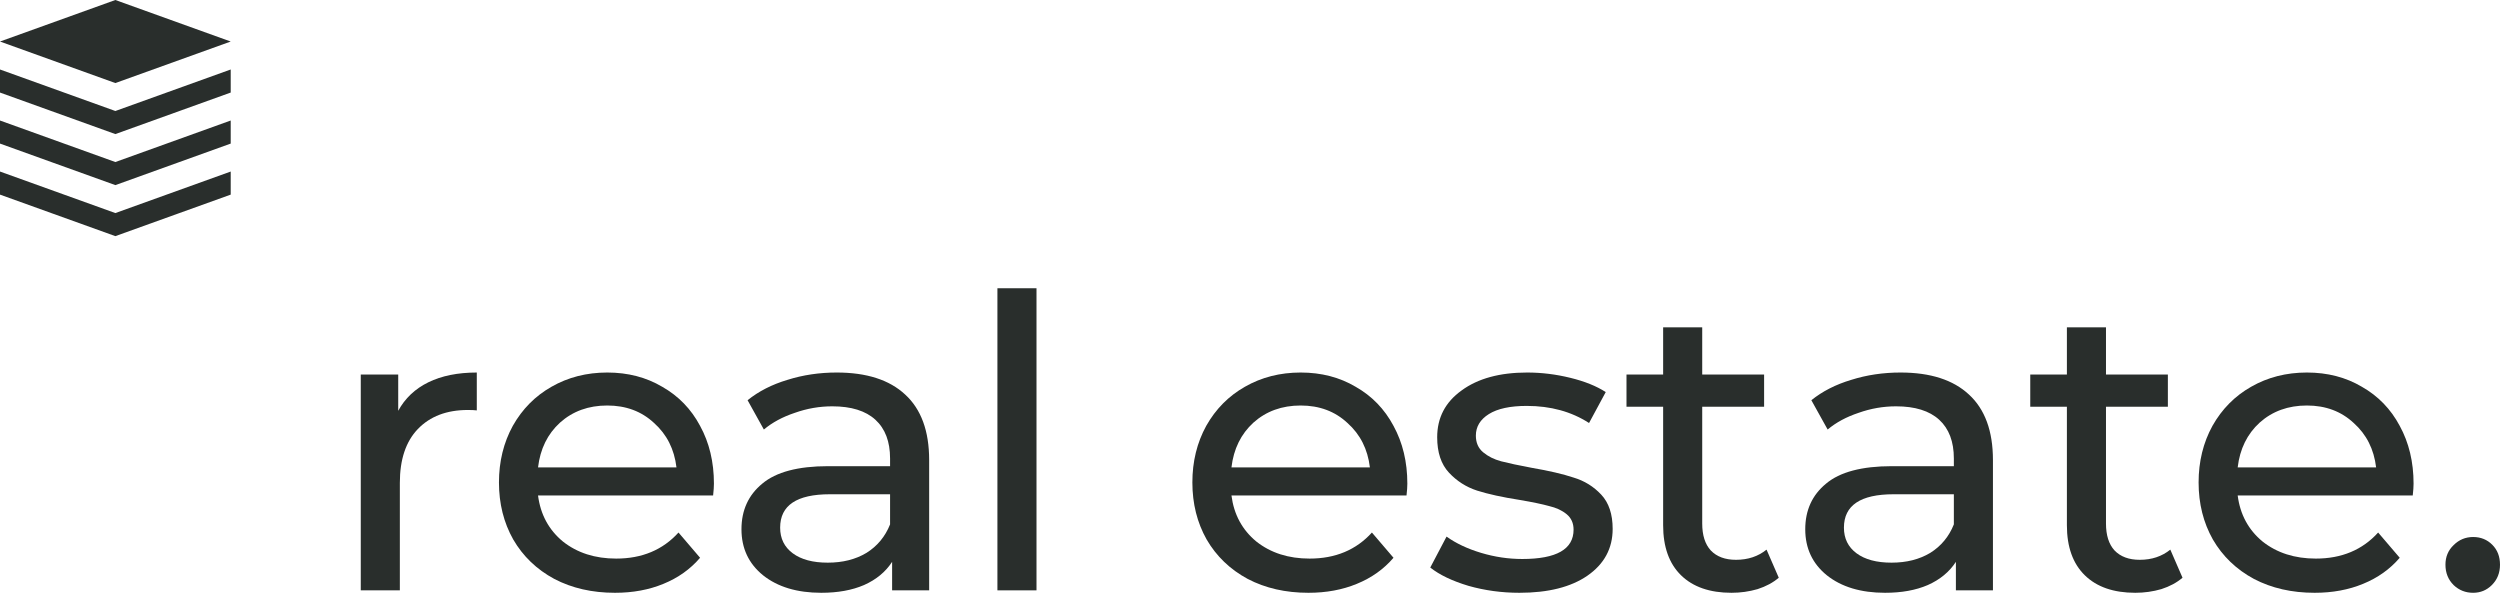 <?xml version="1.0" encoding="UTF-8"?> <svg xmlns="http://www.w3.org/2000/svg" width="310" height="74" viewBox="0 0 310 74" fill="none"> <path d="M49.379 50.939C50.221 49.391 51.466 48.213 53.115 47.405C54.764 46.597 56.767 46.193 59.123 46.193V50.889C58.853 50.855 58.483 50.838 58.012 50.838C55.387 50.838 53.317 51.629 51.802 53.211C50.322 54.759 49.581 56.98 49.581 59.875V73.203H44.735V46.446H49.379V50.939Z" fill="#292E2C"></path> <path d="M88.527 59.976C88.527 60.346 88.493 60.834 88.426 61.44H66.717C67.02 63.796 68.047 65.697 69.797 67.144C71.581 68.558 73.785 69.265 76.41 69.265C79.608 69.265 82.183 68.188 84.135 66.034L86.81 69.164C85.599 70.578 84.084 71.654 82.267 72.395C80.483 73.135 78.48 73.506 76.259 73.506C73.432 73.506 70.924 72.933 68.737 71.789C66.549 70.611 64.85 68.979 63.638 66.892C62.46 64.805 61.871 62.449 61.871 59.824C61.871 57.233 62.443 54.894 63.587 52.807C64.765 50.72 66.364 49.105 68.383 47.96C70.436 46.782 72.742 46.193 75.3 46.193C77.858 46.193 80.129 46.782 82.115 47.96C84.135 49.105 85.7 50.72 86.81 52.807C87.955 54.894 88.527 57.283 88.527 59.976ZM75.3 50.283C72.978 50.283 71.025 50.989 69.444 52.403C67.895 53.817 66.987 55.668 66.717 57.956H83.882C83.613 55.701 82.687 53.867 81.106 52.453C79.557 51.006 77.622 50.283 75.3 50.283Z" fill="#292E2C"></path> <path d="M103.756 46.193C107.458 46.193 110.285 47.102 112.237 48.92C114.223 50.737 115.216 53.446 115.216 57.048V73.203H110.622V69.669C109.814 70.914 108.653 71.873 107.138 72.546C105.657 73.186 103.89 73.506 101.837 73.506C98.842 73.506 96.436 72.782 94.618 71.335C92.834 69.888 91.942 67.986 91.942 65.63C91.942 63.274 92.801 61.389 94.517 59.976C96.234 58.529 98.96 57.805 102.696 57.805H110.369V56.846C110.369 54.759 109.763 53.16 108.552 52.05C107.34 50.939 105.556 50.384 103.2 50.384C101.619 50.384 100.07 50.653 98.556 51.191C97.041 51.696 95.762 52.386 94.719 53.261L92.7 49.626C94.08 48.516 95.729 47.674 97.647 47.102C99.566 46.496 101.602 46.193 103.756 46.193ZM102.645 69.77C104.496 69.77 106.095 69.366 107.441 68.558C108.787 67.717 109.763 66.539 110.369 65.024V61.288H102.898C98.791 61.288 96.738 62.668 96.738 65.428C96.738 66.774 97.26 67.835 98.303 68.609C99.347 69.383 100.794 69.77 102.645 69.77Z" fill="#292E2C"></path> <path d="M123.68 35.743H128.526V73.203H123.68V35.743Z" fill="#292E2C"></path> <path d="M174.51 59.976C174.51 60.346 174.477 60.834 174.409 61.44H152.701C153.004 63.796 154.03 65.697 155.781 67.144C157.564 68.558 159.769 69.265 162.394 69.265C165.591 69.265 168.166 68.188 170.118 66.034L172.794 69.164C171.582 70.578 170.068 71.654 168.25 72.395C166.466 73.135 164.464 73.506 162.243 73.506C159.415 73.506 156.908 72.933 154.72 71.789C152.533 70.611 150.833 68.979 149.621 66.892C148.444 64.805 147.854 62.449 147.854 59.824C147.854 57.233 148.427 54.894 149.571 52.807C150.749 50.72 152.348 49.105 154.367 47.96C156.42 46.782 158.726 46.193 161.283 46.193C163.841 46.193 166.113 46.782 168.099 47.96C170.118 49.105 171.683 50.72 172.794 52.807C173.938 54.894 174.51 57.283 174.51 59.976ZM161.283 50.283C158.961 50.283 157.009 50.989 155.427 52.403C153.879 53.817 152.97 55.668 152.701 57.956H169.866C169.597 55.701 168.671 53.867 167.089 52.453C165.541 51.006 163.606 50.283 161.283 50.283Z" fill="#292E2C"></path> <path d="M188.409 73.506C186.221 73.506 184.118 73.219 182.098 72.647C180.079 72.041 178.497 71.284 177.353 70.376L179.372 66.539C180.55 67.38 181.981 68.053 183.663 68.558C185.346 69.063 187.046 69.315 188.762 69.315C193.003 69.315 195.123 68.104 195.123 65.68C195.123 64.873 194.837 64.233 194.265 63.762C193.693 63.291 192.969 62.954 192.094 62.752C191.253 62.517 190.041 62.264 188.46 61.995C186.306 61.658 184.539 61.272 183.159 60.834C181.812 60.396 180.651 59.656 179.675 58.613C178.699 57.569 178.211 56.105 178.211 54.22C178.211 51.797 179.221 49.862 181.24 48.415C183.26 46.934 185.969 46.193 189.368 46.193C191.152 46.193 192.936 46.412 194.72 46.85C196.503 47.287 197.967 47.876 199.112 48.617L197.042 52.453C194.854 51.04 192.279 50.333 189.318 50.333C187.265 50.333 185.7 50.67 184.623 51.343C183.546 52.016 183.007 52.908 183.007 54.019C183.007 54.894 183.31 55.584 183.916 56.088C184.522 56.593 185.262 56.963 186.137 57.199C187.046 57.435 188.308 57.704 189.924 58.007C192.078 58.377 193.811 58.781 195.123 59.218C196.47 59.622 197.614 60.329 198.556 61.339C199.499 62.349 199.97 63.762 199.97 65.579C199.97 68.003 198.927 69.938 196.84 71.385C194.787 72.799 191.977 73.506 188.409 73.506Z" fill="#292E2C"></path> <path d="M220.567 71.638C219.86 72.243 218.985 72.715 217.941 73.051C216.898 73.354 215.821 73.506 214.71 73.506C212.018 73.506 209.931 72.782 208.45 71.335C206.969 69.888 206.229 67.818 206.229 65.125V50.434H201.685V46.446H206.229V40.59H211.075V46.446H218.749V50.434H211.075V64.923C211.075 66.37 211.429 67.481 212.136 68.255C212.876 69.029 213.919 69.416 215.266 69.416C216.747 69.416 218.009 68.996 219.052 68.154L220.567 71.638Z" fill="#292E2C"></path> <path d="M235.665 46.193C239.367 46.193 242.194 47.102 244.146 48.92C246.132 50.737 247.125 53.446 247.125 57.048V73.203H242.531V69.669C241.723 70.914 240.562 71.873 239.047 72.546C237.566 73.186 235.799 73.506 233.746 73.506C230.751 73.506 228.344 72.782 226.527 71.335C224.743 69.888 223.851 67.986 223.851 65.63C223.851 63.274 224.709 61.389 226.426 59.976C228.142 58.529 230.869 57.805 234.604 57.805H242.278V56.846C242.278 54.759 241.672 53.16 240.461 52.05C239.249 50.939 237.465 50.384 235.109 50.384C233.527 50.384 231.979 50.653 230.465 51.191C228.95 51.696 227.671 52.386 226.628 53.261L224.608 49.626C225.988 48.516 227.637 47.674 229.556 47.102C231.474 46.496 233.511 46.193 235.665 46.193ZM234.554 69.77C236.405 69.77 238.004 69.366 239.35 68.558C240.696 67.717 241.672 66.539 242.278 65.024V61.288H234.806C230.7 61.288 228.647 62.668 228.647 65.428C228.647 66.774 229.169 67.835 230.212 68.609C231.256 69.383 232.703 69.77 234.554 69.77Z" fill="#292E2C"></path> <path d="M270.633 71.638C269.926 72.243 269.051 72.715 268.008 73.051C266.965 73.354 265.888 73.506 264.777 73.506C262.084 73.506 259.998 72.782 258.517 71.335C257.036 69.888 256.295 67.818 256.295 65.125V50.434H251.752V46.446H256.295V40.59H261.142V46.446H268.816V50.434H261.142V64.923C261.142 66.37 261.495 67.481 262.202 68.255C262.943 69.029 263.986 69.416 265.332 69.416C266.813 69.416 268.075 68.996 269.119 68.154L270.633 71.638Z" fill="#292E2C"></path> <path d="M299.282 59.976C299.282 60.346 299.249 60.834 299.181 61.44H277.473C277.776 63.796 278.802 65.697 280.553 67.144C282.336 68.558 284.541 69.265 287.166 69.265C290.363 69.265 292.938 68.188 294.89 66.034L297.566 69.164C296.354 70.578 294.84 71.654 293.022 72.395C291.238 73.135 289.236 73.506 287.015 73.506C284.187 73.506 281.68 72.933 279.492 71.789C277.305 70.611 275.605 68.979 274.393 66.892C273.215 64.805 272.626 62.449 272.626 59.824C272.626 57.233 273.199 54.894 274.343 52.807C275.521 50.72 277.12 49.105 279.139 47.96C281.192 46.782 283.497 46.193 286.055 46.193C288.613 46.193 290.885 46.782 292.871 47.96C294.89 49.105 296.455 50.72 297.566 52.807C298.71 54.894 299.282 57.283 299.282 59.976ZM286.055 50.283C283.733 50.283 281.781 50.989 280.199 52.403C278.651 53.817 277.742 55.668 277.473 57.956H294.638C294.369 55.701 293.443 53.867 291.861 52.453C290.313 51.006 288.378 50.283 286.055 50.283Z" fill="#292E2C"></path> <path d="M306.668 73.506C305.726 73.506 304.918 73.186 304.245 72.546C303.572 71.873 303.236 71.032 303.236 70.022C303.236 69.046 303.572 68.238 304.245 67.599C304.918 66.926 305.726 66.589 306.668 66.589C307.611 66.589 308.402 66.909 309.041 67.548C309.681 68.188 310 69.012 310 70.022C310 71.032 309.664 71.873 308.991 72.546C308.351 73.186 307.577 73.506 306.668 73.506Z" fill="#292E2C"></path> <path d="M14.304 0L0 5.149L14.304 10.299L28.608 5.149L14.304 0Z" fill="#292E2C"></path> <path d="M28.608 8.616L14.304 13.765L0 8.616V11.477L14.304 16.626L28.608 11.477V8.616Z" fill="#292E2C"></path> <path d="M14.304 20.093L28.608 14.944V17.804L14.304 22.954L0 17.804V14.944L14.304 20.093Z" fill="#292E2C"></path> <path d="M28.608 21.271L14.304 26.42L0 21.271V24.132L14.304 29.281L28.608 24.132V21.271Z" fill="#292E2C"></path> </svg> 
